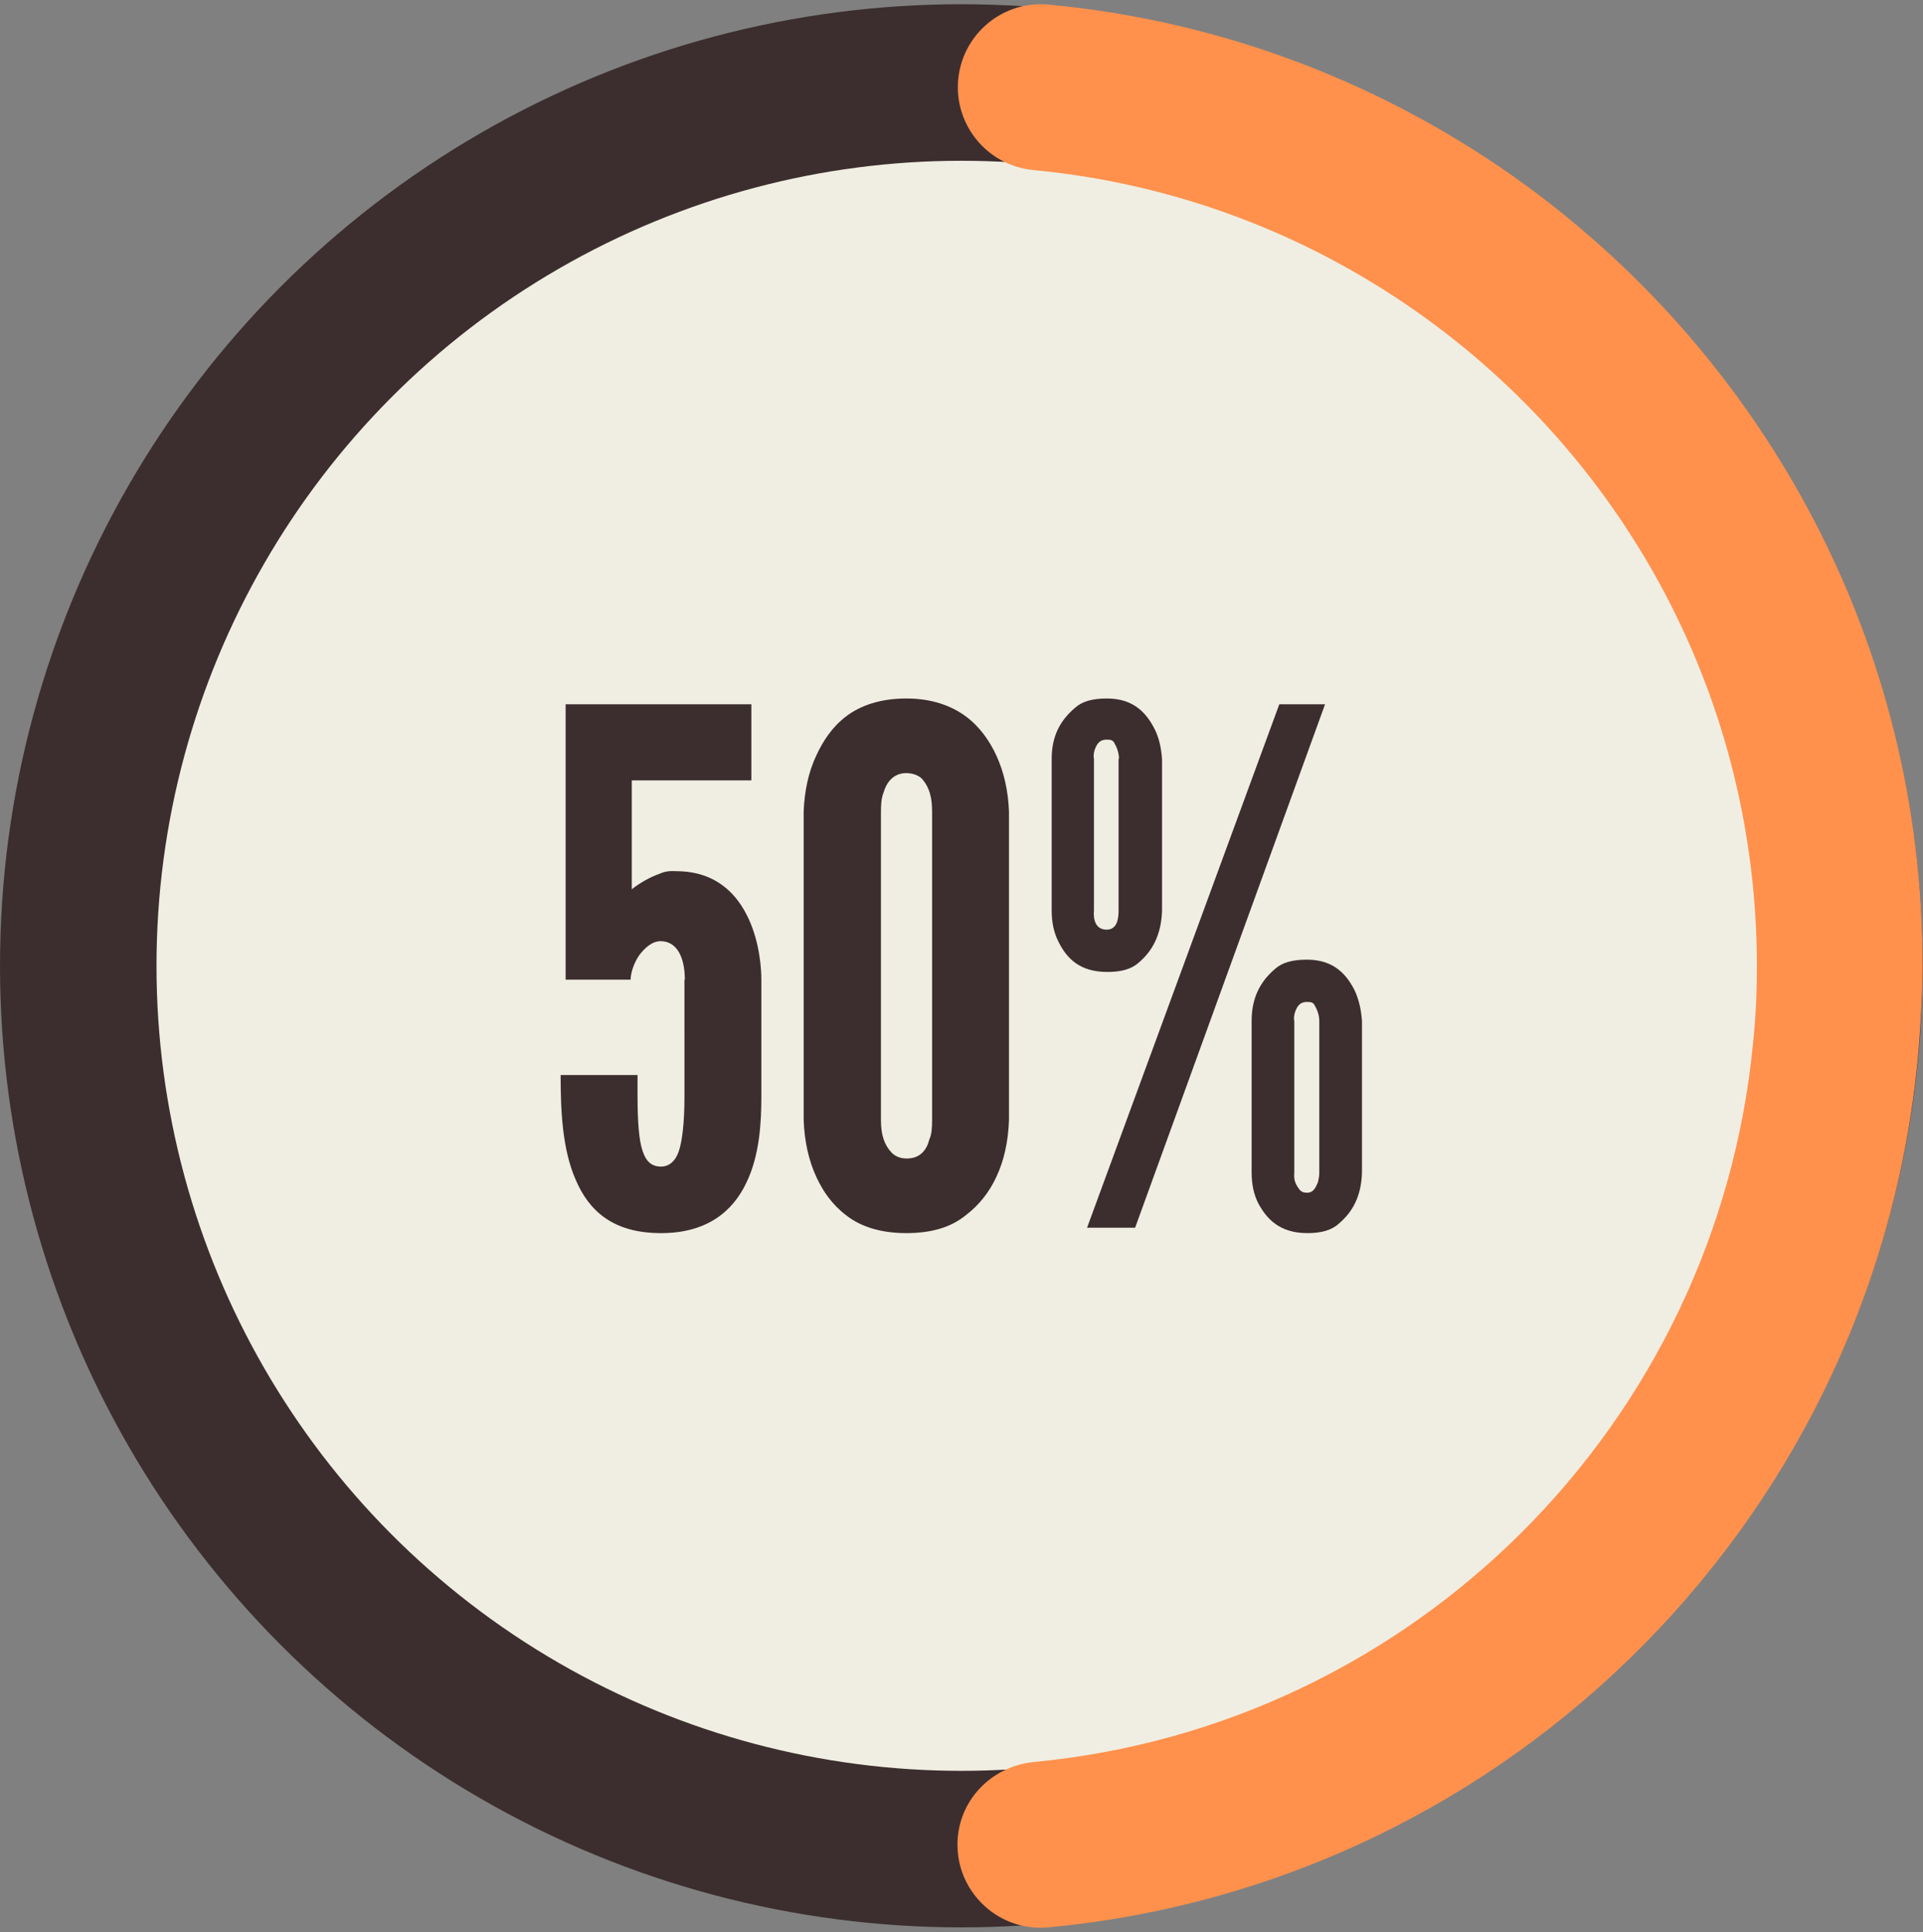 <?xml version="1.0" encoding="UTF-8" standalone="no"?><svg xmlns="http://www.w3.org/2000/svg" xmlns:xlink="http://www.w3.org/1999/xlink" fill="#000000" height="502.3" preserveAspectRatio="xMidYMid meet" version="1" viewBox="0.0 -1.1 500.1 502.3" width="500.1" zoomAndPan="magnify"><rect x="0.0" y="-1.1" width="500.1" height="502.3" fill="#808080" stroke="none"/><g id="change1_4"><circle cx="250" cy="250" fill="#3c2e2f" r="250"/></g><g id="change2_1"><circle cx="250" cy="250" fill="#f0eee2" r="209.3"/></g><g><path d="M249.1 248.6L249.1 248.6 249.1 248.6z" fill="none"/></g><g><g id="change3_1"><path d="M396.7,47c-35.5-25.8-77.9-42.6-124-46.9c-12.7-1.2-23.6,8.8-23.6,21.5l0,0c0,11.1,8.5,20.4,19.5,21.5 c38.2,3.6,73.3,17.5,102.7,38.9c51.9,37.8,85.6,99,85.6,168.1l0,0l0,0c0,6.8-0.3,13.4-1,20c-9.5,98.9-88.1,177.5-187,186.9 c-11.2,1.1-19.9,10.2-19.9,21.5v0c0,12.7,11,22.7,23.6,21.5c120.9-11.3,216.9-108.4,226.5-229.9c0.5-6.6,0.9-13.3,0.9-20 C500.1,166.6,459.3,92.7,396.7,47z" fill="#ff914d"/></g></g><g><g id="change1_3"><path d="M178.1,253.6c0-5.7-2-10-6.3-10c-2.2,0-4.1,1.7-5.6,3.7c-1.5,2.2-2.2,4.8-2.2,6.3h-16.9V182h48.3v19.8 h-31.1v28.3c2.2-1.7,4.6-3.1,7.4-4.1c1.3-0.6,2.8-0.7,4.1-0.6c10.4,0,15.9,5.9,18.9,12.4c3,6.5,3.3,13.5,3.3,15.7V284 c0,6.5-0.4,15.2-3.9,22.4c-3.5,7.4-10.2,13.1-22.2,13.1c-12.4,0-18.7-5.7-22.2-13.9c-3.5-8-3.9-18.1-3.9-27.2h20v5.4 c0,6.9,0.4,11.7,1.3,14.3c0.9,2.8,2.4,4.1,4.8,4.1c2,0,3.7-1.3,4.6-3.9c0.9-2.6,1.5-7.4,1.5-14.3V253.6z" fill="#3c2e2f"/></g><g id="change1_2"><path d="M262.4,290.1c-0.2,5.6-1.3,10.6-3.3,14.8c-1.7,3.7-4.3,7.2-8,10c-3.7,3-8.7,4.6-15.4,4.6 c-6.7,0-11.9-1.7-15.6-4.6c-3.7-2.8-6.1-6.3-7.8-10c-2-4.3-3.1-9.3-3.3-14.8v-80.2c0.2-5.4,1.3-10.4,3.3-14.6 c1.7-3.7,4.1-7.4,7.8-10.2c3.7-2.8,8.9-4.6,15.6-4.6c6.7,0,11.7,1.9,15.4,4.6s6.3,6.5,8,10.2c2,4.3,3.1,9.3,3.3,14.6V290.1z M242.4,209.9c0-3.7-0.7-6.3-2.6-8.5c-0.9-0.9-2.4-1.5-4.1-1.5c-3.5,0-5.2,2.6-5.9,5c-0.6,1.5-0.7,3.1-0.7,5v80.2 c0,3.9,0.9,6.5,2.8,8.5c0.9,0.9,2.2,1.5,3.9,1.5c3.5,0,5.2-2.2,5.9-5c0.6-1.3,0.7-3,0.7-5V209.9z" fill="#3c2e2f"/></g><g id="change1_1"><path d="M302.2,235.7c-0.2,6.1-2.4,10.4-6.1,13.5c-1.9,1.7-4.6,2.4-8.1,2.4c-7.4,0-10.7-3.7-12.8-8 c-1.1-2.2-1.7-4.8-1.7-8v-39.4c0-5.9,2.2-10,6.1-13.3c1.9-1.7,4.6-2.4,8.3-2.4c7.2,0,10.4,4.1,12.4,8c1.1,2.2,1.7,4.8,1.9,7.8 V235.7z M282.7,318.1l50-136.1h11.9l-49.4,136.1H282.7z M291,196.2c0-1.7-0.6-3.1-1.3-4.3c-0.4-0.6-0.9-0.7-1.9-0.7 c-2,0-2.6,1.3-3.1,2.6c-0.2,0.7-0.4,1.5-0.2,2.4v39.4c-0.2,2,0.2,5,3.3,5c2.8,0,3.1-3,3.1-5V196.2z M354.2,303.8 c-0.2,6.1-2.4,10.2-6.1,13.3c-1.9,1.7-4.6,2.4-8.1,2.4c-7.4,0-10.7-3.9-12.8-7.8c-1.1-2.2-1.7-4.8-1.7-8v-39.4 c0-5.9,2.2-10.2,6.1-13.5c1.9-1.7,4.6-2.4,8.3-2.4c7.2,0,10.4,4.1,12.4,8c1.1,2.4,1.7,5,1.9,8V303.8z M343.1,264.4 c0-1.7-0.6-3.1-1.3-4.3c-0.4-0.6-0.9-0.7-1.9-0.7c-2,0-2.6,1.3-3.1,2.6c-0.2,0.7-0.4,1.5-0.2,2.4v39.4c-0.2,2,0.4,3.1,1.3,4.3 c0.4,0.6,1.1,0.9,2,0.9c1.7,0,2.2-1.3,2.8-2.6c0.2-0.7,0.4-1.7,0.4-2.6V264.4z" fill="#3c2e2f"/></g></g></svg>